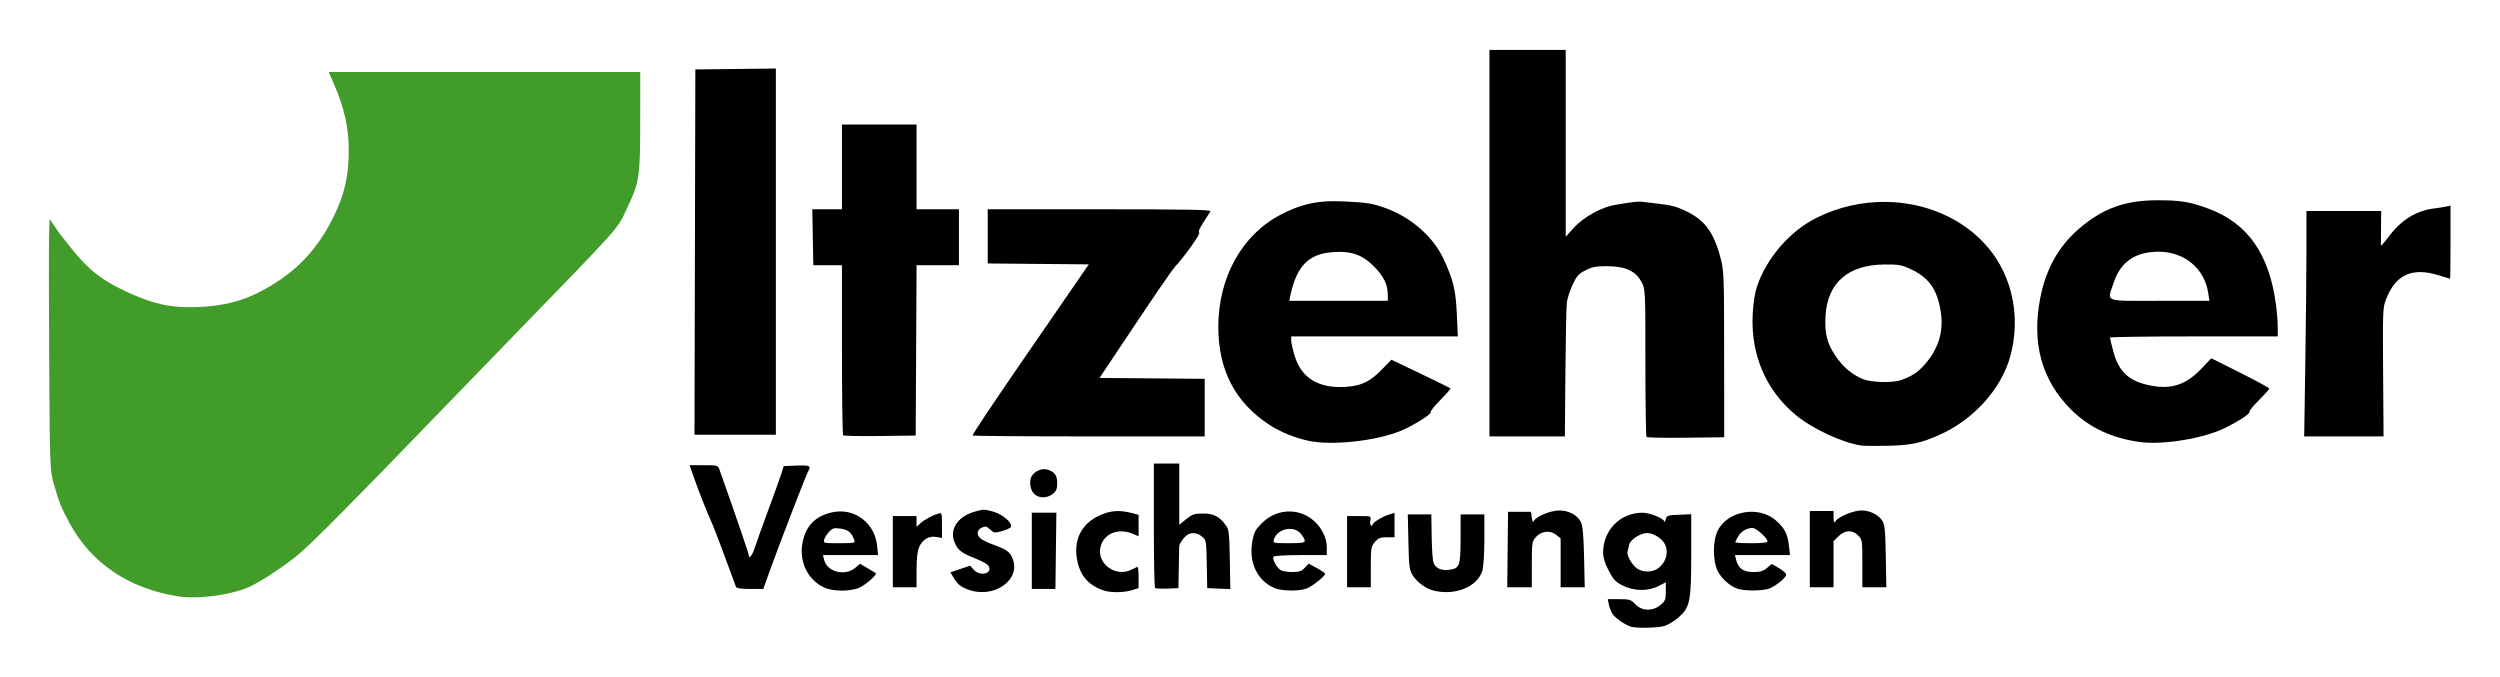 <?xml version="1.0" encoding="UTF-8" standalone="no"?>
<!-- Created with Inkscape (http://www.inkscape.org/) -->

<svg
   xmlns:dc="http://purl.org/dc/elements/1.1/"
   xmlns:cc="http://creativecommons.org/ns#"
   xmlns:rdf="http://www.w3.org/1999/02/22-rdf-syntax-ns#"
   xmlns:svg="http://www.w3.org/2000/svg"
   xmlns="http://www.w3.org/2000/svg"
   xmlns:sodipodi="http://sodipodi.sourceforge.net/DTD/sodipodi-0.dtd"
   xmlns:inkscape="http://www.inkscape.org/namespaces/inkscape"
   version="1.0"
   width="500"
   height="135.48"
   id="svg2"
   sodipodi:docname="Itzehoer.svg"
   inkscape:version="0.92.3 (2405546, 2018-03-11)">
  <sodipodi:namedview
     pagecolor="#ffffff"
     bordercolor="#666666"
     borderopacity="1"
     objecttolerance="10"
     gridtolerance="10"
     guidetolerance="10"
     inkscape:pageopacity="0"
     inkscape:pageshadow="2"
     inkscape:window-width="1920"
     inkscape:window-height="1055"
     id="namedview37"
     showgrid="false"
     inkscape:zoom="1.476"
     inkscape:cx="278.92621"
     inkscape:cy="-64.406669"
     inkscape:window-x="0"
     inkscape:window-y="0"
     inkscape:window-maximized="1"
     inkscape:current-layer="svg2" />
  <defs
     id="defs4" />
  <g
     transform="translate(968.393,-170.113)"
     id="layer1">
    <g
       transform="matrix(0.339,0,0,0.339,-630.331,198.842)"
       id="g2460">
      <path
         style="fill:#000000;stroke-width:0.339"
         d="M 328.463 102.488 C 324.041 102.495 320.615 105.983 320.615 110.479 C 320.615 111.435 320.983 112.621 321.717 114.039 C 322.639 115.82 323.091 116.307 324.504 117.033 C 326.73 118.177 329.635 118.219 331.709 117.137 L 333.15 116.387 L 333.15 118.215 C 333.15 119.84 333.034 120.138 332.107 120.918 C 330.563 122.218 328.34 122.157 327.053 120.779 C 326.18 119.845 325.918 119.764 323.824 119.764 L 321.547 119.764 L 321.764 120.846 C 321.883 121.442 322.211 122.281 322.492 122.711 C 323.044 123.554 325.153 125.003 326.223 125.275 C 327.524 125.606 331.573 125.514 332.877 125.123 C 333.608 124.904 334.881 124.132 335.705 123.406 C 337.996 121.39 338.23 120.202 338.23 110.709 L 338.23 102.795 L 335.789 102.895 C 333.51 102.987 333.332 103.051 333.113 103.842 C 332.984 104.308 332.862 104.491 332.844 104.252 C 332.796 103.635 329.941 102.486 328.463 102.488 z M 329.398 106.551 C 330.704 106.551 332.439 107.661 333.008 108.859 C 333.688 110.294 333.282 112.088 332.004 113.289 C 330.846 114.377 328.858 114.555 327.484 113.693 C 326.405 113.017 325.267 110.99 325.514 110.186 C 325.584 109.957 325.732 109.352 325.844 108.842 C 326.059 107.861 328.091 106.551 329.398 106.551 z "
         transform="matrix(2.952,0,0,2.952,-997.911,-84.805)"
         id="path2458" />
      <path
         d="M -892.5,267.041 C -921.386,262.351 -943.283,247.577 -956.058,224.16 C -961.018,215.068 -962.838,210.495 -965.788,199.719 C -967.737,192.6 -967.86,189.02 -968.213,129.219 C -968.417,94.569 -968.453,61.305 -968.292,55.299 L -968,44.379 L -965,48.78 C -961.536,53.86 -961.454,53.967 -954.04,63.128 C -943.613,76.011 -934.257,82.701 -916.261,90.143 C -903.646,95.36 -893.538,97.073 -879.5,96.373 C -865.944,95.696 -855.154,93.08 -845.141,88.041 C -824.443,77.626 -810.69,63.878 -800.665,43.582 C -793.948,29.985 -791.499,19.386 -791.503,3.931 C -791.505,-9.355 -794.024,-20.843 -799.933,-34.531 L -803.28,-42.281 L -711.39,-42.281 L -619.5,-42.281 L -619.515,-13.531 C -619.532,19.453 -620.018,22.747 -627.054,37.601 C -633.517,51.245 -628.362,45.452 -697,116.206 C -714.6,134.349 -734.4,154.788 -741,161.626 C -788.28,210.613 -812.476,234.999 -820.882,242.135 C -827.806,248.012 -841.316,257.093 -848.626,260.783 C -859.113,266.077 -880.048,269.063 -892.5,267.041 z"
         id="path2454"
         style="fill:#429c2a;fill-opacity:1" />
      <path
         d="M -425.934,263.138 C -430.53,261.454 -432.351,259.955 -434.752,255.879 L -436.504,252.904 L -430.69,250.941 L -424.875,248.977 L -422.763,251.348 C -418.878,255.71 -411.217,253.562 -414.139,248.93 C -414.665,248.096 -418.038,246.245 -421.634,244.816 C -430.059,241.47 -432.112,239.892 -434.037,235.286 C -437.19,227.74 -432.475,220.24 -422.724,217.287 C -417.175,215.607 -416.437,215.596 -411.234,217.108 C -405.668,218.726 -399.968,223.624 -400.788,226.084 C -400.992,226.697 -403.304,227.803 -405.925,228.543 C -410.442,229.819 -410.815,229.772 -413.085,227.639 C -415.134,225.715 -415.843,225.555 -417.99,226.533 C -420.91,227.863 -421.253,230.753 -418.75,232.935 C -417.788,233.774 -414.423,235.409 -411.272,236.568 C -403.283,239.506 -401.564,240.726 -399.912,244.628 C -394.591,257.199 -410.755,268.697 -425.934,263.138 z"
         id="path2452"
         style="fill:#000000" />
      <path
         d="M -345.506,263.785 C -355.604,260.713 -360.987,253.923 -362.151,242.785 C -363.228,232.479 -358.443,224.027 -349.004,219.561 C -342.475,216.472 -337.244,216 -329.943,217.838 L -325.5,218.957 L -325.5,225.287 L -325.5,231.617 L -328.968,230.168 C -337.8,226.478 -346.447,230.241 -348.081,238.486 C -349.983,248.082 -338.697,255.975 -329.715,251.331 C -328.002,250.444 -326.352,249.719 -326.05,249.719 C -325.747,249.719 -325.5,252.535 -325.5,255.976 L -325.5,262.232 L -329.484,263.476 C -333.842,264.836 -341.562,264.985 -345.506,263.785 z"
         id="path2450"
         style="fill:#000000" />
      <path
         d="M -151.255,263.742 C -155.865,262.648 -161.179,258.812 -163.752,254.719 C -165.738,251.561 -165.988,249.632 -166.313,234.969 L -166.672,218.719 L -159.732,218.719 L -152.792,218.719 L -152.592,231.797 C -152.482,238.99 -151.987,245.937 -151.494,247.236 C -150.243,250.525 -146.909,252.038 -142.278,251.416 C -136.083,250.585 -135.568,249.178 -135.532,232.969 L -135.5,218.719 L -128.5,218.719 L -121.5,218.719 L -121.5,233.353 C -121.5,241.716 -122.006,249.677 -122.681,251.931 C -125.515,261.39 -138.518,266.764 -151.255,263.742 z"
         id="path2448"
         style="fill:#000000" />
      <path
         style="fill:#000000;stroke-width:0.339"
         d="M 168.094 102.23 C 167.553 102.236 167.002 102.301 166.445 102.43 C 163.187 103.182 161.329 105.068 160.646 108.322 C 159.842 112.156 161.621 115.921 164.951 117.438 C 166.774 118.268 170.26 118.263 172.064 117.428 C 173.336 116.839 175.576 114.832 175.258 114.568 C 175.178 114.502 174.439 114.053 173.613 113.57 L 172.111 112.691 L 171.131 113.518 C 169.076 115.247 165.494 114.306 164.926 111.887 L 164.707 110.955 L 170.213 110.955 L 175.717 110.955 L 175.525 109.098 C 175.105 105.029 171.877 102.189 168.094 102.23 z M 167.449 105.584 C 167.675 105.594 167.944 105.628 168.277 105.678 C 169.776 105.902 170.41 106.445 170.979 107.99 C 171.177 108.529 170.901 108.584 167.967 108.584 C 164.775 108.584 164.739 108.575 164.963 107.822 C 165.088 107.403 165.541 106.697 165.969 106.254 C 166.478 105.727 166.772 105.553 167.449 105.584 z "
         transform="matrix(2.952,0,0,2.952,-997.911,-84.805)"
         id="path2446" />
      <path
         style="fill:#000000;stroke-width:0.339"
         d="M 258.121 102.242 C 256.145 102.183 254.118 102.916 252.494 104.506 C 251.147 105.825 250.87 106.337 250.529 108.123 C 249.729 112.317 251.457 116.041 254.895 117.529 C 256.387 118.176 259.984 118.216 261.451 117.604 C 262.599 117.124 265.057 115.145 265.057 114.701 C 265.057 114.564 264.319 114.048 263.416 113.557 L 261.773 112.664 L 260.984 113.504 C 260.353 114.176 259.865 114.344 258.539 114.344 C 257.628 114.344 256.589 114.186 256.23 113.994 C 255.454 113.579 254.442 111.75 254.73 111.283 C 254.848 111.094 257.148 110.955 260.164 110.955 L 265.396 110.955 L 265.396 109.393 C 265.396 108.35 265.107 107.305 264.529 106.258 C 263.119 103.704 260.662 102.319 258.121 102.242 z M 257.973 105.717 C 258.805 105.716 259.622 106.012 260.182 106.662 C 260.628 107.181 260.992 107.825 260.992 108.094 C 260.992 108.486 260.357 108.584 257.805 108.584 C 254.833 108.584 254.631 108.54 254.789 107.936 C 255.152 106.546 256.585 105.719 257.973 105.717 z "
         transform="matrix(2.952,0,0,2.952,-997.911,-84.805)"
         id="path2442" />
      <path
         style="fill:#000000;stroke-width:0.339"
         d="M 350.604 102.311 C 347.784 102.199 344.881 103.504 343.58 105.959 C 342.497 108.003 342.492 112.205 343.57 114.238 C 344.393 115.79 346.114 117.276 347.609 117.725 C 349.117 118.177 352.715 118.114 353.91 117.613 C 355.295 117.033 357.203 115.435 357.203 114.855 C 357.203 114.611 356.558 114.032 355.77 113.566 L 354.336 112.719 L 353.373 113.531 C 352.623 114.162 352.011 114.344 350.629 114.344 C 348.651 114.344 347.624 113.608 347.197 111.887 L 346.965 110.955 L 352.469 110.955 L 357.973 110.955 L 357.75 109.062 C 357.473 106.704 356.934 105.644 355.225 104.1 C 353.956 102.954 352.295 102.378 350.604 102.311 z M 350.477 105.535 C 351.202 105.535 353.477 107.563 353.477 108.211 C 353.477 108.456 352.373 108.584 350.258 108.584 C 348.488 108.584 347.039 108.494 347.039 108.383 C 347.039 108.272 347.293 107.75 347.604 107.225 C 348.206 106.204 349.345 105.535 350.477 105.535 z "
         transform="matrix(2.952,0,0,2.952,-997.911,-84.805)"
         id="path2438" />
      <path
         d="M -563.018,261.469 C -569.625,243.318 -575.883,226.768 -577.391,223.458 C -580.103,217.505 -585.103,204.819 -587.96,196.64 L -590.378,189.719 L -582.037,189.719 C -573.842,189.719 -573.679,189.767 -572.716,192.469 C -564.813,214.648 -555.5,241.783 -555.5,242.631 C -555.5,245.533 -553.477,243.151 -551.965,238.469 C -551.032,235.582 -547.439,225.569 -543.981,216.219 C -540.523,206.869 -537.051,197.194 -536.266,194.719 L -534.839,190.219 L -527.17,189.927 C -519.314,189.628 -518.516,190.054 -520.509,193.483 C -521.725,195.574 -537.66,236.885 -543.07,251.969 L -546.925,262.719 L -554.744,262.719 C -560.09,262.719 -562.707,262.324 -563.018,261.469 z"
         id="path2434"
         style="fill:#000000" />
      <path
         d="M -388.5,240.219 L -388.5,217.719 L -381.25,217.718 L -374,217.718 L -374.287,240.218 L -374.573,262.719 L -381.537,262.719 L -388.5,262.719 L -388.5,240.219 z"
         id="path2432"
         style="fill:#000000" />
      <path
         d="M -315.792,262.094 C -316.182,261.704 -316.5,245.036 -316.5,225.053 L -316.5,188.719 L -309,188.719 L -301.5,188.719 L -301.5,206.766 L -301.5,224.814 L -297.397,221.516 C -293.81,218.634 -292.562,218.219 -287.471,218.219 C -281.18,218.219 -277.978,219.863 -274.062,225.101 C -272.197,227.596 -271.97,229.525 -271.685,245.336 L -271.37,262.814 L -278.185,262.517 L -285,262.219 L -285.277,248.021 C -285.55,234.057 -285.597,233.788 -288.162,231.771 C -291.992,228.758 -295.821,229.123 -298.911,232.796 C -300.335,234.488 -301.518,236.626 -301.54,237.546 C -301.561,238.466 -301.674,244.394 -301.79,250.719 L -302,262.219 L -308.542,262.51 C -312.141,262.67 -315.403,262.483 -315.792,262.094 z"
         id="path2430"
         style="fill:#000000" />
      <path
         d="M -470.5,240.719 L -470.5,219.719 L -463.5,219.719 L -456.5,219.719 L -456.5,222.894 L -456.5,226.068 L -454.25,224.011 C -451.86,221.825 -447.459,219.423 -443.75,218.279 C -441.555,217.601 -441.5,217.768 -441.5,225.089 L -441.5,232.594 L -444.981,232.029 C -449.385,231.314 -453.15,233.638 -455.084,238.265 C -455.986,240.425 -456.5,245.295 -456.5,251.687 L -456.5,261.719 L -463.5,261.719 L -470.5,261.719 L -470.5,240.719 z"
         id="path2428"
         style="fill:#000000" />
      <path
         d="M -202.5,240.719 L -202.5,219.719 L -195.383,219.719 C -188.314,219.719 -188.27,219.736 -188.749,222.243 C -189.015,223.631 -188.842,225.008 -188.366,225.302 C -187.89,225.597 -187.5,225.398 -187.5,224.86 C -187.5,223.586 -181.413,219.842 -177.535,218.73 L -174.5,217.859 L -174.5,225.039 L -174.5,232.219 L -179.087,232.219 C -182.872,232.219 -184.095,232.709 -186.087,235.025 C -188.346,237.652 -188.5,238.591 -188.5,249.775 L -188.5,261.719 L -195.5,261.719 L -202.5,261.719 L -202.5,240.719 z"
         id="path2426"
         style="fill:#000000" />
      <path
         d="M -107.767,239.47 L -107.533,217.219 L -100.767,217.219 L -94,217.219 L -93.486,220.719 C -93.166,222.899 -92.741,223.649 -92.359,222.708 C -91.325,220.159 -82.708,216.491 -77.571,216.414 C -71.84,216.327 -66.618,219.074 -64.538,223.27 C -63.476,225.412 -62.966,231.078 -62.676,243.969 L -62.277,261.719 L -69.388,261.719 L -76.5,261.719 L -76.5,247.292 L -76.5,232.864 L -79.25,230.702 C -82.8,227.909 -88.074,228.586 -91.25,232.241 C -93.343,234.651 -93.5,235.767 -93.5,248.275 L -93.5,261.719 L -100.75,261.72 L -108,261.72 L -107.767,239.47 z"
         id="path2424"
         style="fill:#000000" />
      <path
         d="M 70.5,239.219 L 70.5,216.719 L 77.5,216.719 L 84.5,216.719 L 84.532,220.469 C 84.56,223.793 84.714,224.021 85.886,222.478 C 87.877,219.855 96.476,216.394 101,216.395 C 105.899,216.397 110.892,218.864 113.241,222.443 C 114.722,224.701 115.052,228.013 115.329,243.422 L 115.659,261.719 L 108.579,261.719 L 101.5,261.719 L 101.5,247.674 C 101.5,234.095 101.418,233.547 99.046,231.174 C 95.605,227.733 91.153,227.913 87.423,231.642 L 84.5,234.565 L 84.5,248.142 L 84.5,261.719 L 77.5,261.719 L 70.5,261.719 L 70.5,239.219 z"
         id="path2422"
         style="fill:#000000" />
      <path
         d="M -387.326,206.405 C -389.75,203.824 -390.214,198.232 -388.218,195.633 C -386.184,192.983 -382.487,191.506 -379.657,192.212 C -375.241,193.314 -373.5,195.601 -373.5,200.302 C -373.5,203.726 -374.023,204.986 -376.135,206.647 C -379.688,209.442 -384.572,209.336 -387.326,206.405 z"
         id="path2420"
         style="fill:#000000" />
      <path
         style="fill:#000000;stroke-width:0.339"
         d="M 377.127 40.371 C 372.427 40.318 367.622 41.362 363.201 43.586 C 357.936 46.234 353.316 51.564 351.398 57.203 C 350.932 58.574 350.626 60.537 350.51 62.912 C 350.118 70.905 353.165 78.022 359.08 82.932 C 362.45 85.729 368.45 88.519 372.277 89.068 C 372.836 89.149 375.275 89.164 377.697 89.104 C 382.117 88.993 383.934 88.617 387.521 87.072 C 394.53 84.054 400.182 77.852 402.004 71.182 C 404.13 63.401 402.414 55.171 397.461 49.389 C 392.497 43.595 384.96 40.459 377.127 40.371 z M 376.852 52.879 C 379.698 52.858 380.304 52.966 382.102 53.807 C 385.698 55.489 387.355 57.799 388.07 62.131 C 388.751 66.255 387.658 69.816 384.713 73.076 C 383.468 74.454 382.289 75.214 380.238 75.959 C 378.535 76.578 374.268 76.483 372.557 75.787 C 370.367 74.897 368.563 73.374 367.068 71.15 C 365.338 68.575 364.855 66.611 365.076 63.066 C 365.486 56.499 369.608 52.932 376.852 52.879 z "
         transform="matrix(2.952,0,0,2.952,-997.911,-84.805)"
         id="path2418" />
      <path
         style="fill:#000000;stroke-width:0.339"
         d="M 266.826 40.225 C 262.814 40.237 259.845 41.013 256.18 42.92 C 248.457 46.938 243.715 55.462 243.715 65.326 C 243.715 74.011 247.082 80.458 253.963 84.949 C 256.146 86.374 259.031 87.544 261.789 88.125 C 266.474 89.112 275.212 88.16 280.203 86.117 C 282.624 85.126 286.491 82.702 286.168 82.379 C 286.037 82.248 286.904 81.158 288.094 79.957 C 289.284 78.756 290.19 77.708 290.107 77.627 C 290.025 77.546 287.333 76.226 284.127 74.693 L 278.299 71.906 L 276.506 73.768 C 274.068 76.299 272.297 77.152 269.094 77.344 C 263.76 77.662 260.338 75.581 258.994 71.199 C 258.602 69.922 258.281 68.511 258.281 68.064 L 258.281 67.254 L 274.932 67.254 L 291.584 67.254 L 291.389 62.877 C 291.173 58.032 290.688 55.992 288.768 51.84 C 286.611 47.178 281.978 43.212 276.576 41.406 C 274.292 40.643 273.07 40.468 268.613 40.266 C 267.992 40.237 267.399 40.223 266.826 40.225 z M 267.85 50.357 C 270.833 50.342 272.754 51.182 274.861 53.305 C 276.812 55.27 277.592 56.917 277.592 59.078 L 277.592 60.141 L 267.74 60.141 L 257.889 60.141 L 258.125 59.039 C 259.371 53.219 261.744 50.776 266.502 50.416 C 266.975 50.38 267.423 50.36 267.85 50.357 z "
         transform="matrix(2.952,0,0,2.952,-997.911,-84.805)"
         id="path2414" />
      <path
         style="fill:#000000;stroke-width:0.339"
         d="M 431.223 40.047 C 424.849 40.076 420.418 41.698 415.756 45.709 C 411.656 49.236 409.132 53.738 407.99 59.559 C 406.226 68.554 408.266 75.991 414.104 81.836 C 417.687 85.424 422.211 87.571 427.836 88.354 C 432.513 89.004 440.718 87.641 445.008 85.502 C 447.844 84.088 449.924 82.705 449.795 82.316 C 449.732 82.129 450.597 81.069 451.717 79.961 C 452.836 78.853 453.752 77.828 453.752 77.684 C 453.752 77.539 451.145 76.117 447.959 74.521 L 442.166 71.621 L 440.252 73.637 C 437.191 76.861 434.308 77.865 430.252 77.115 C 425.8 76.292 423.723 74.444 422.609 70.316 C 422.223 68.886 421.908 67.611 421.908 67.484 C 421.908 67.357 429.453 67.254 438.676 67.254 L 455.445 67.254 L 455.445 65.416 C 455.445 64.405 455.288 62.383 455.096 60.926 C 453.753 50.773 449.431 44.617 441.625 41.732 C 437.812 40.324 435.98 40.026 431.223 40.047 z M 431.709 50.326 C 436.787 50.356 440.767 53.648 441.525 58.443 L 441.793 60.141 L 431.85 60.141 C 420.41 60.141 421.346 60.508 422.654 56.523 C 424.026 52.344 427.014 50.299 431.709 50.326 z "
         transform="matrix(2.952,0,0,2.952,-997.911,-84.805)"
         id="path2410" />
      <path
         d="M -25.815,173.071 C -26.192,172.694 -26.5,152.957 -26.5,129.21 C -26.5,86.173 -26.507,86.02 -28.788,81.627 C -32.134,75.182 -38.256,72.346 -48.929,72.298 C -55.539,72.268 -57.868,72.701 -61.794,74.689 C -65.856,76.747 -67.022,78.042 -69.431,83.169 C -70.994,86.496 -72.528,91.244 -72.839,93.719 C -73.15,96.194 -73.539,114.982 -73.702,135.469 L -74,172.719 L -96.25,172.719 L -118.5,172.719 L -118.5,58.719 L -118.5,-55.281 L -96,-55.281 L -73.5,-55.281 L -73.5,-0.173 L -73.5,54.936 L -68.986,49.915 C -63.028,43.288 -52.101,37.238 -44,36.08 C -42.9,35.923 -39.549,35.381 -36.553,34.875 C -33.558,34.369 -29.958,34.102 -28.553,34.281 C -27.149,34.459 -23.75,34.861 -21,35.174 C -11.662,36.235 -9.007,36.862 -3.718,39.251 C 8.087,44.585 13.601,51.678 17.64,66.726 C 19.864,75.01 19.921,76.428 19.96,124.219 L 20,173.219 L -2.565,173.488 C -14.976,173.635 -25.438,173.448 -25.815,173.071 z"
         id="path2406"
         style="fill:#000000" />
      <path
         d="M -499.814,172.072 C -500.191,171.695 -500.5,148.961 -500.5,121.553 L -500.5,71.719 L -508.953,71.719 L -517.407,71.719 L -517.703,55.218 L -518,38.717 L -509.25,38.718 L -500.5,38.719 L -500.5,13.719 L -500.5,-11.281 L -478.5,-11.281 L -456.5,-11.281 L -456.5,13.719 L -456.5,38.719 L -444,38.719 L -431.5,38.719 L -431.5,55.219 L -431.5,71.719 L -443.991,71.719 L -456.481,71.719 L -456.741,121.969 L -457,172.219 L -478.064,172.489 C -489.649,172.637 -499.437,172.449 -499.814,172.072 z"
         id="path2404"
         style="fill:#000000" />
      <path
         d="M -423.5,172.177 C -423.5,171.513 -410.558,152.078 -397.604,133.289 C -392.322,125.628 -380.55,108.528 -371.445,95.289 L -354.89,71.219 L -384.695,70.955 L -414.5,70.69 L -414.5,54.705 L -414.5,38.719 L -348.441,38.719 C -295.875,38.719 -282.53,38.975 -283.105,39.969 C -283.503,40.657 -285.426,43.662 -287.38,46.648 C -289.659,50.131 -290.504,52.218 -289.738,52.473 C -288.612,52.849 -298.647,66.983 -304.113,72.719 C -305.423,74.094 -315.954,89.394 -327.515,106.719 L -348.535,138.219 L -317.517,138.484 L -286.5,138.748 L -286.5,155.734 L -286.5,172.719 L -355,172.719 C -392.675,172.719 -423.5,172.475 -423.5,172.177 z"
         id="path2402"
         style="fill:#000000" />
      <path
         d="M 362.837,129.055 C 363.202,105.04 363.5,75.115 363.5,62.555 L 363.5,39.719 L 385.557,39.719 L 407.614,39.719 L 407.495,49.469 C 407.43,54.832 407.404,59.601 407.438,60.068 C 407.472,60.535 409.602,58.122 412.17,54.704 C 419.568,44.864 428.3,39.506 439.08,38.194 C 441.236,37.932 444.238,37.457 445.75,37.139 L 448.5,36.56 L 448.5,58.14 C 448.5,70.009 448.387,79.714 448.25,79.706 C 448.113,79.699 445.147,78.799 441.661,77.706 C 426.017,72.802 416.217,77.169 410.556,91.565 C 408.532,96.713 408.464,98.316 408.727,134.816 L 409,172.72 L 385.587,172.72 L 362.174,172.719 L 362.837,129.055 z"
         id="path2400"
         style="fill:#000000" />
      <path
         d="M -587.254,63.969 L -587,-43.781 L -563.25,-44.049 L -539.5,-44.317 L -539.5,63.701 L -539.5,171.719 L -563.504,171.719 L -587.509,171.719 L -587.254,63.969 z"
         id="path2396"
         style="fill:#000000" />
    </g>
  </g>
</svg>
